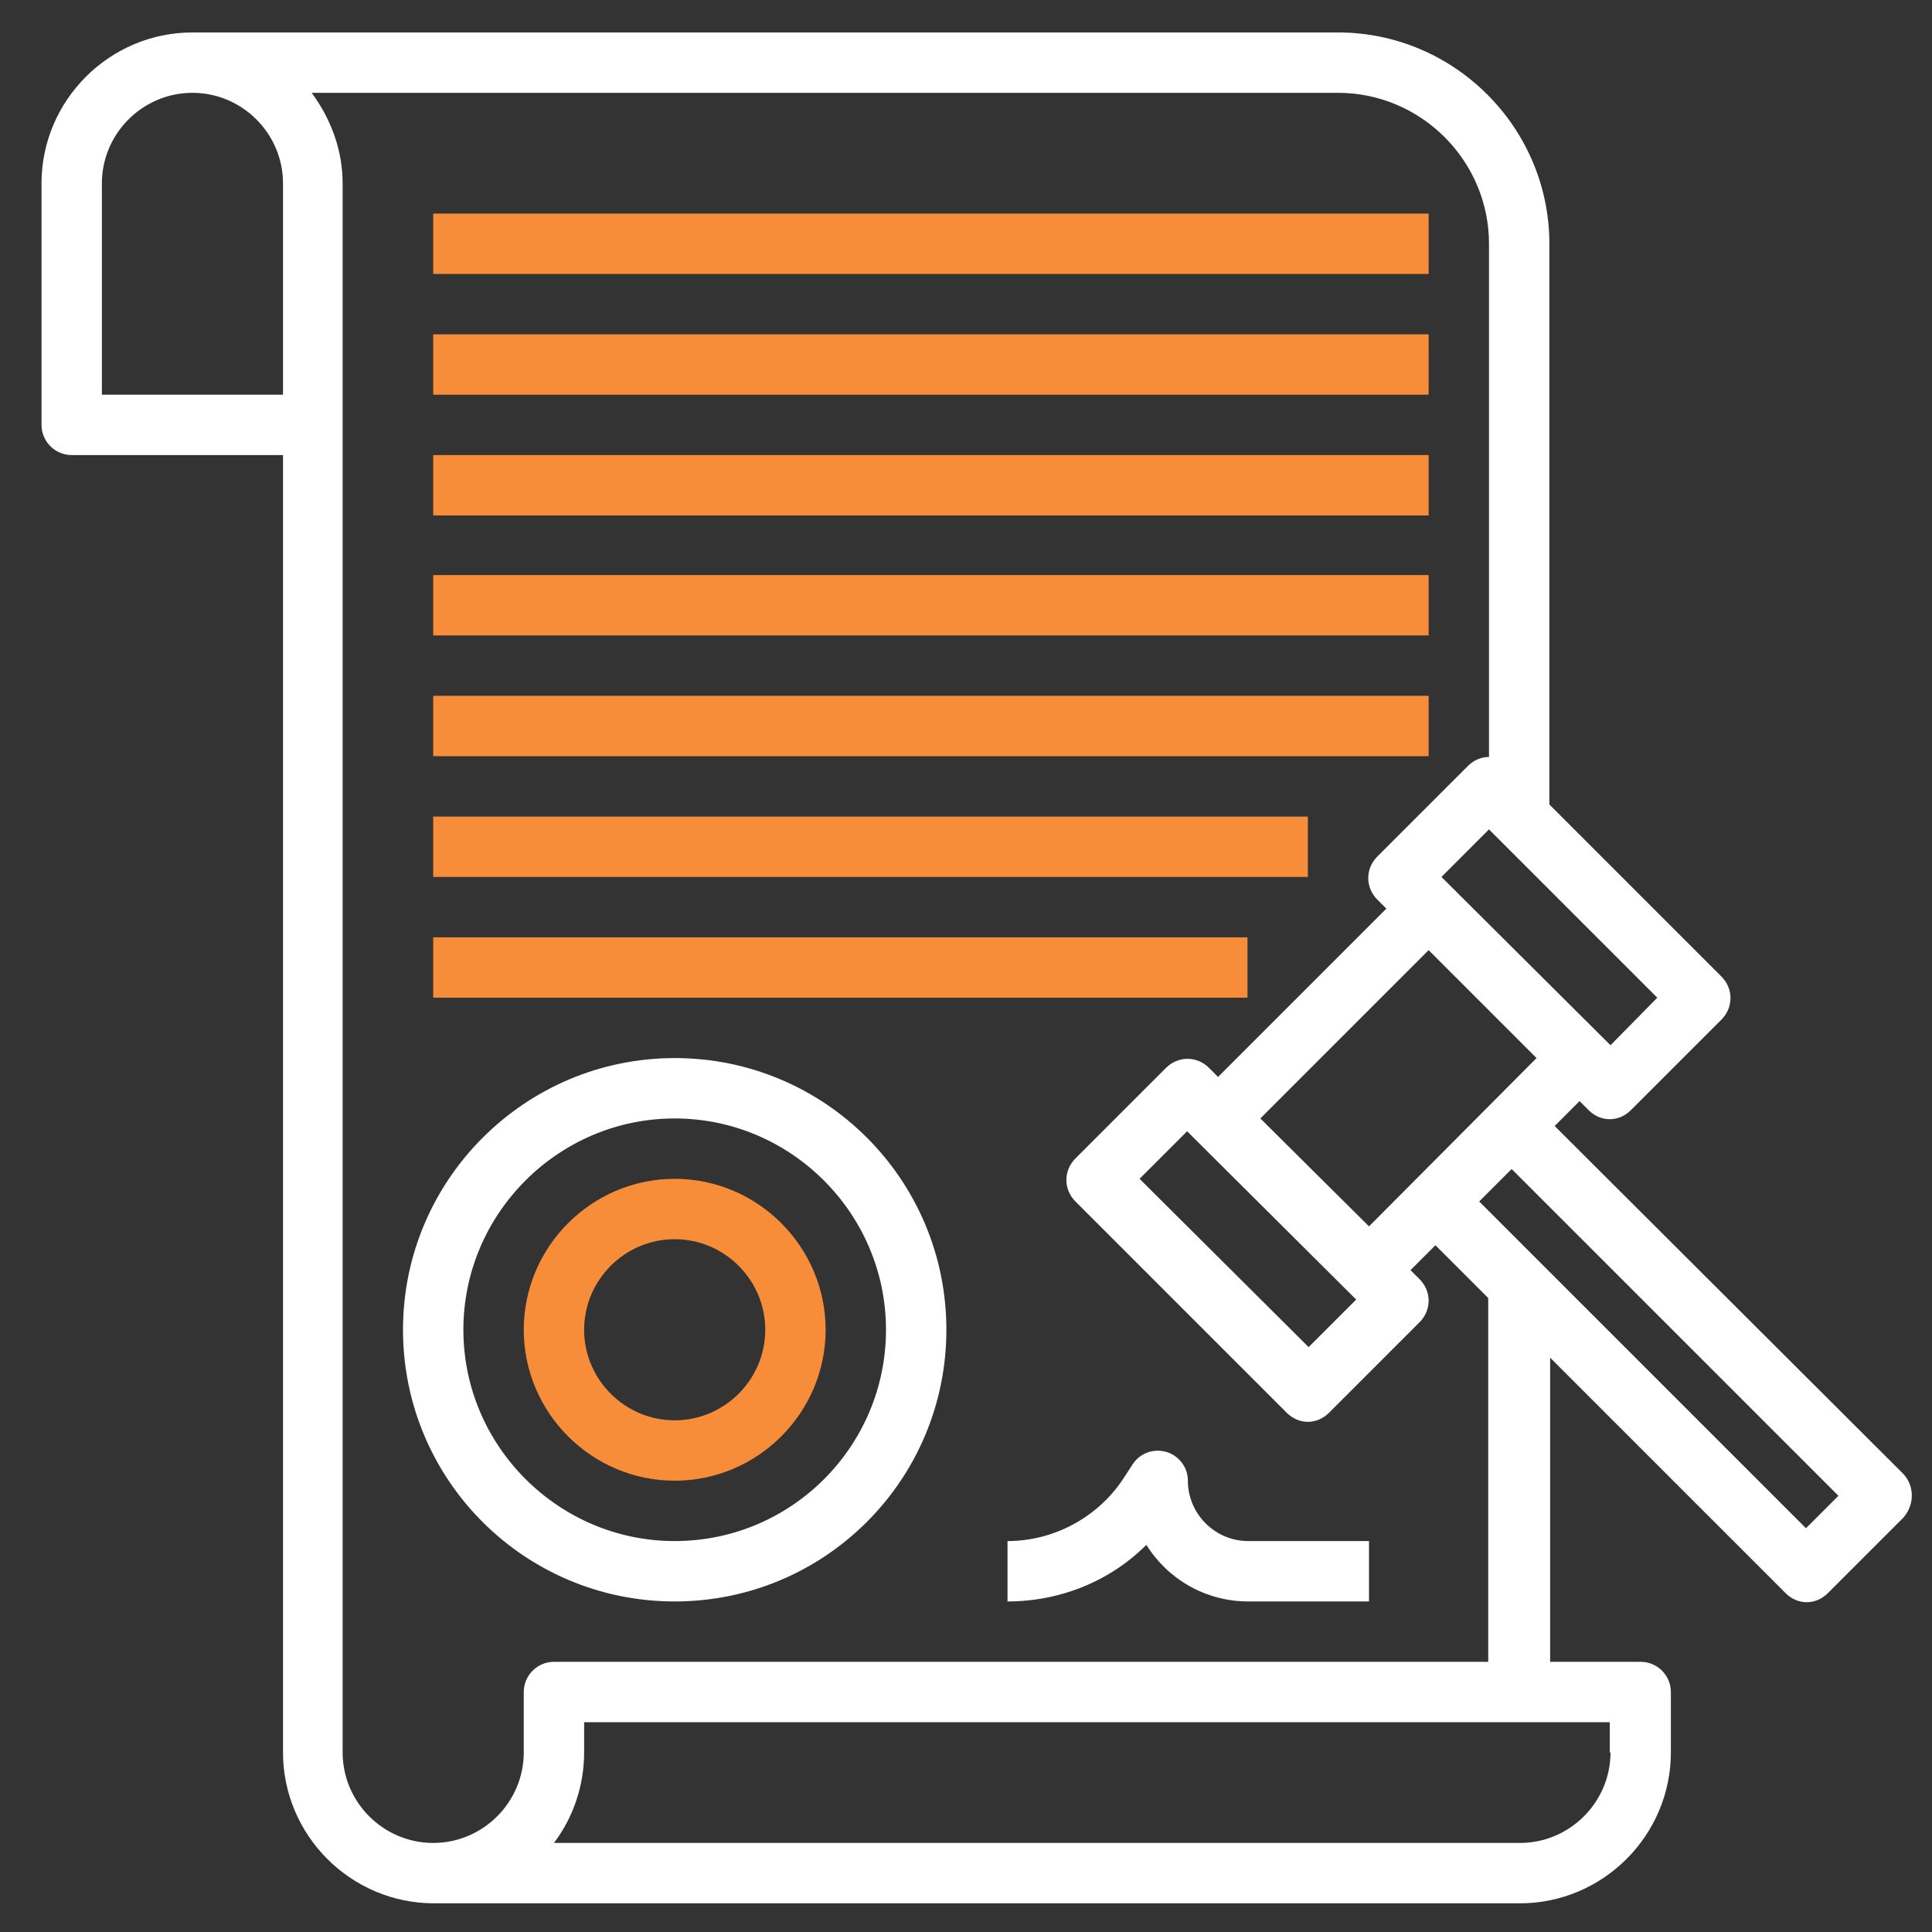 <?xml version="1.0" encoding="utf-8"?>
<!-- Generator: Adobe Illustrator 24.0.1, SVG Export Plug-In . SVG Version: 6.00 Build 0)  -->
<svg version="1.1" id="Capa_1" xmlns="http://www.w3.org/2000/svg" xmlns:xlink="http://www.w3.org/1999/xlink" x="0px" y="0px"
	 viewBox="0 0 256 256" style="enable-background:new 0 0 256 256;" xml:space="preserve">
<rect x="0" y="0" width="256" height="256" fill="#333333" stroke="none"/>
<style type="text/css">
	.st0{fill:#FFFFFF;}
	.st1{fill:#F78D39;}
</style>
<g>
	<path class="st0" d="M252.2,195.3L206,149.2l3.3-3.3l1.2,1.2c0.8,0.8,1.8,1.2,2.8,1.2c1,0,2-0.4,2.8-1.2l12-12
		c1.6-1.6,1.6-4.1,0-5.7l-22.8-22.8V32.3c0-15.4-12.6-28-28-28H25.5c-11,0-20,9-20,20v32c0,2.2,1.8,4,4,4h28v171.9c0,11,9,20,20,20
		h143.9c11,0,20-9,20-20v-8c0-2.2-1.8-4-4-4h-12v-40.3l31.2,31.2c0.8,0.8,1.8,1.2,2.8,1.2c1,0,2-0.4,2.8-1.2l10-10
		C253.7,199.4,253.7,196.9,252.2,195.3z M181.4,162.5L167,148.2l22.3-22.3l14.3,14.3L181.4,162.5z M179.7,172.2l-6.3,6.3L151,156.2
		l6.3-6.3L179.7,172.2z M213.4,138.5L191,116.2l6.3-6.3l22.3,22.3L213.4,138.5z M37.5,52.3h-24v-28c0-6.6,5.4-12,12-12s12,5.4,12,12
		V52.3z M213.4,232.2c0,6.6-5.4,12-12,12H73.4c2.5-3.3,4-7.5,4-12v-4h135.9V232.2z M197.4,220.2H73.4c-2.2,0-4,1.8-4,4v8
		c0,6.6-5.4,12-12,12s-12-5.4-12-12V24.3c0-4.5-1.6-8.6-4.1-12h136c11,0,20,9,20,20v68c-1,0-2,0.4-2.8,1.2l-12,12
		c-1.6,1.6-1.6,4.1,0,5.7l1.2,1.2l-22.3,22.3l-1.2-1.2c-1.6-1.6-4.1-1.6-5.7,0l-12,12c-1.6,1.6-1.6,4.1,0,5.7l28,28
		c0.8,0.8,1.8,1.2,2.8,1.2s2-0.4,2.8-1.2l12-12c1.6-1.6,1.6-4.1,0-5.7l-1.2-1.2l3.3-3.3l7,7V220.2z M239.3,202.5L196,159.2l4.3-4.3
		l43.3,43.3L239.3,202.5z"/>
	<path class="st1" d="M57.4,76.2h131.9v8H57.4V76.2z"/>
	<path class="st1" d="M57.4,108.2h115.9v8H57.4V108.2z"/>
	<path class="st1" d="M57.4,92.2h131.9v8H57.4V92.2z"/>
	<path class="st1" d="M57.4,44.3h131.9v8H57.4V44.3z"/>
	<path class="st1" d="M57.4,28.3h131.9v8H57.4V28.3z"/>
	<path class="st1" d="M57.4,60.3h131.9v8H57.4V60.3z"/>
	<path class="st1" d="M57.4,124.2h107.9v8H57.4V124.2z"/>
	<path class="st0" d="M89.4,140.2c-19.8,0-36,16.1-36,36s16.1,36,36,36s36-16.1,36-36S109.3,140.2,89.4,140.2z M89.4,204.2
		c-15.4,0-28-12.6-28-28s12.6-28,28-28s28,12.6,28,28S104.9,204.2,89.4,204.2z"/>
	<path class="st1" d="M89.4,156.2c-11,0-20,9-20,20s9,20,20,20s20-9,20-20S100.4,156.2,89.4,156.2z M89.4,188.2c-6.6,0-12-5.4-12-12
		s5.4-12,12-12c6.6,0,12,5.4,12,12S96,188.2,89.4,188.2z"/>
	<path class="st0" d="M157.4,196.2c0-1.8-1.2-3.3-2.8-3.8c-1.7-0.5-3.5,0.1-4.5,1.6l-1.3,2c-3.4,5.1-9.2,8.2-15.3,8.2v8
		c7,0,13.6-2.7,18.4-7.5c2.8,4.5,7.8,7.5,13.5,7.5h16v-8h-16C161,204.2,157.4,200.6,157.4,196.2z"/>
</g>
</svg>
